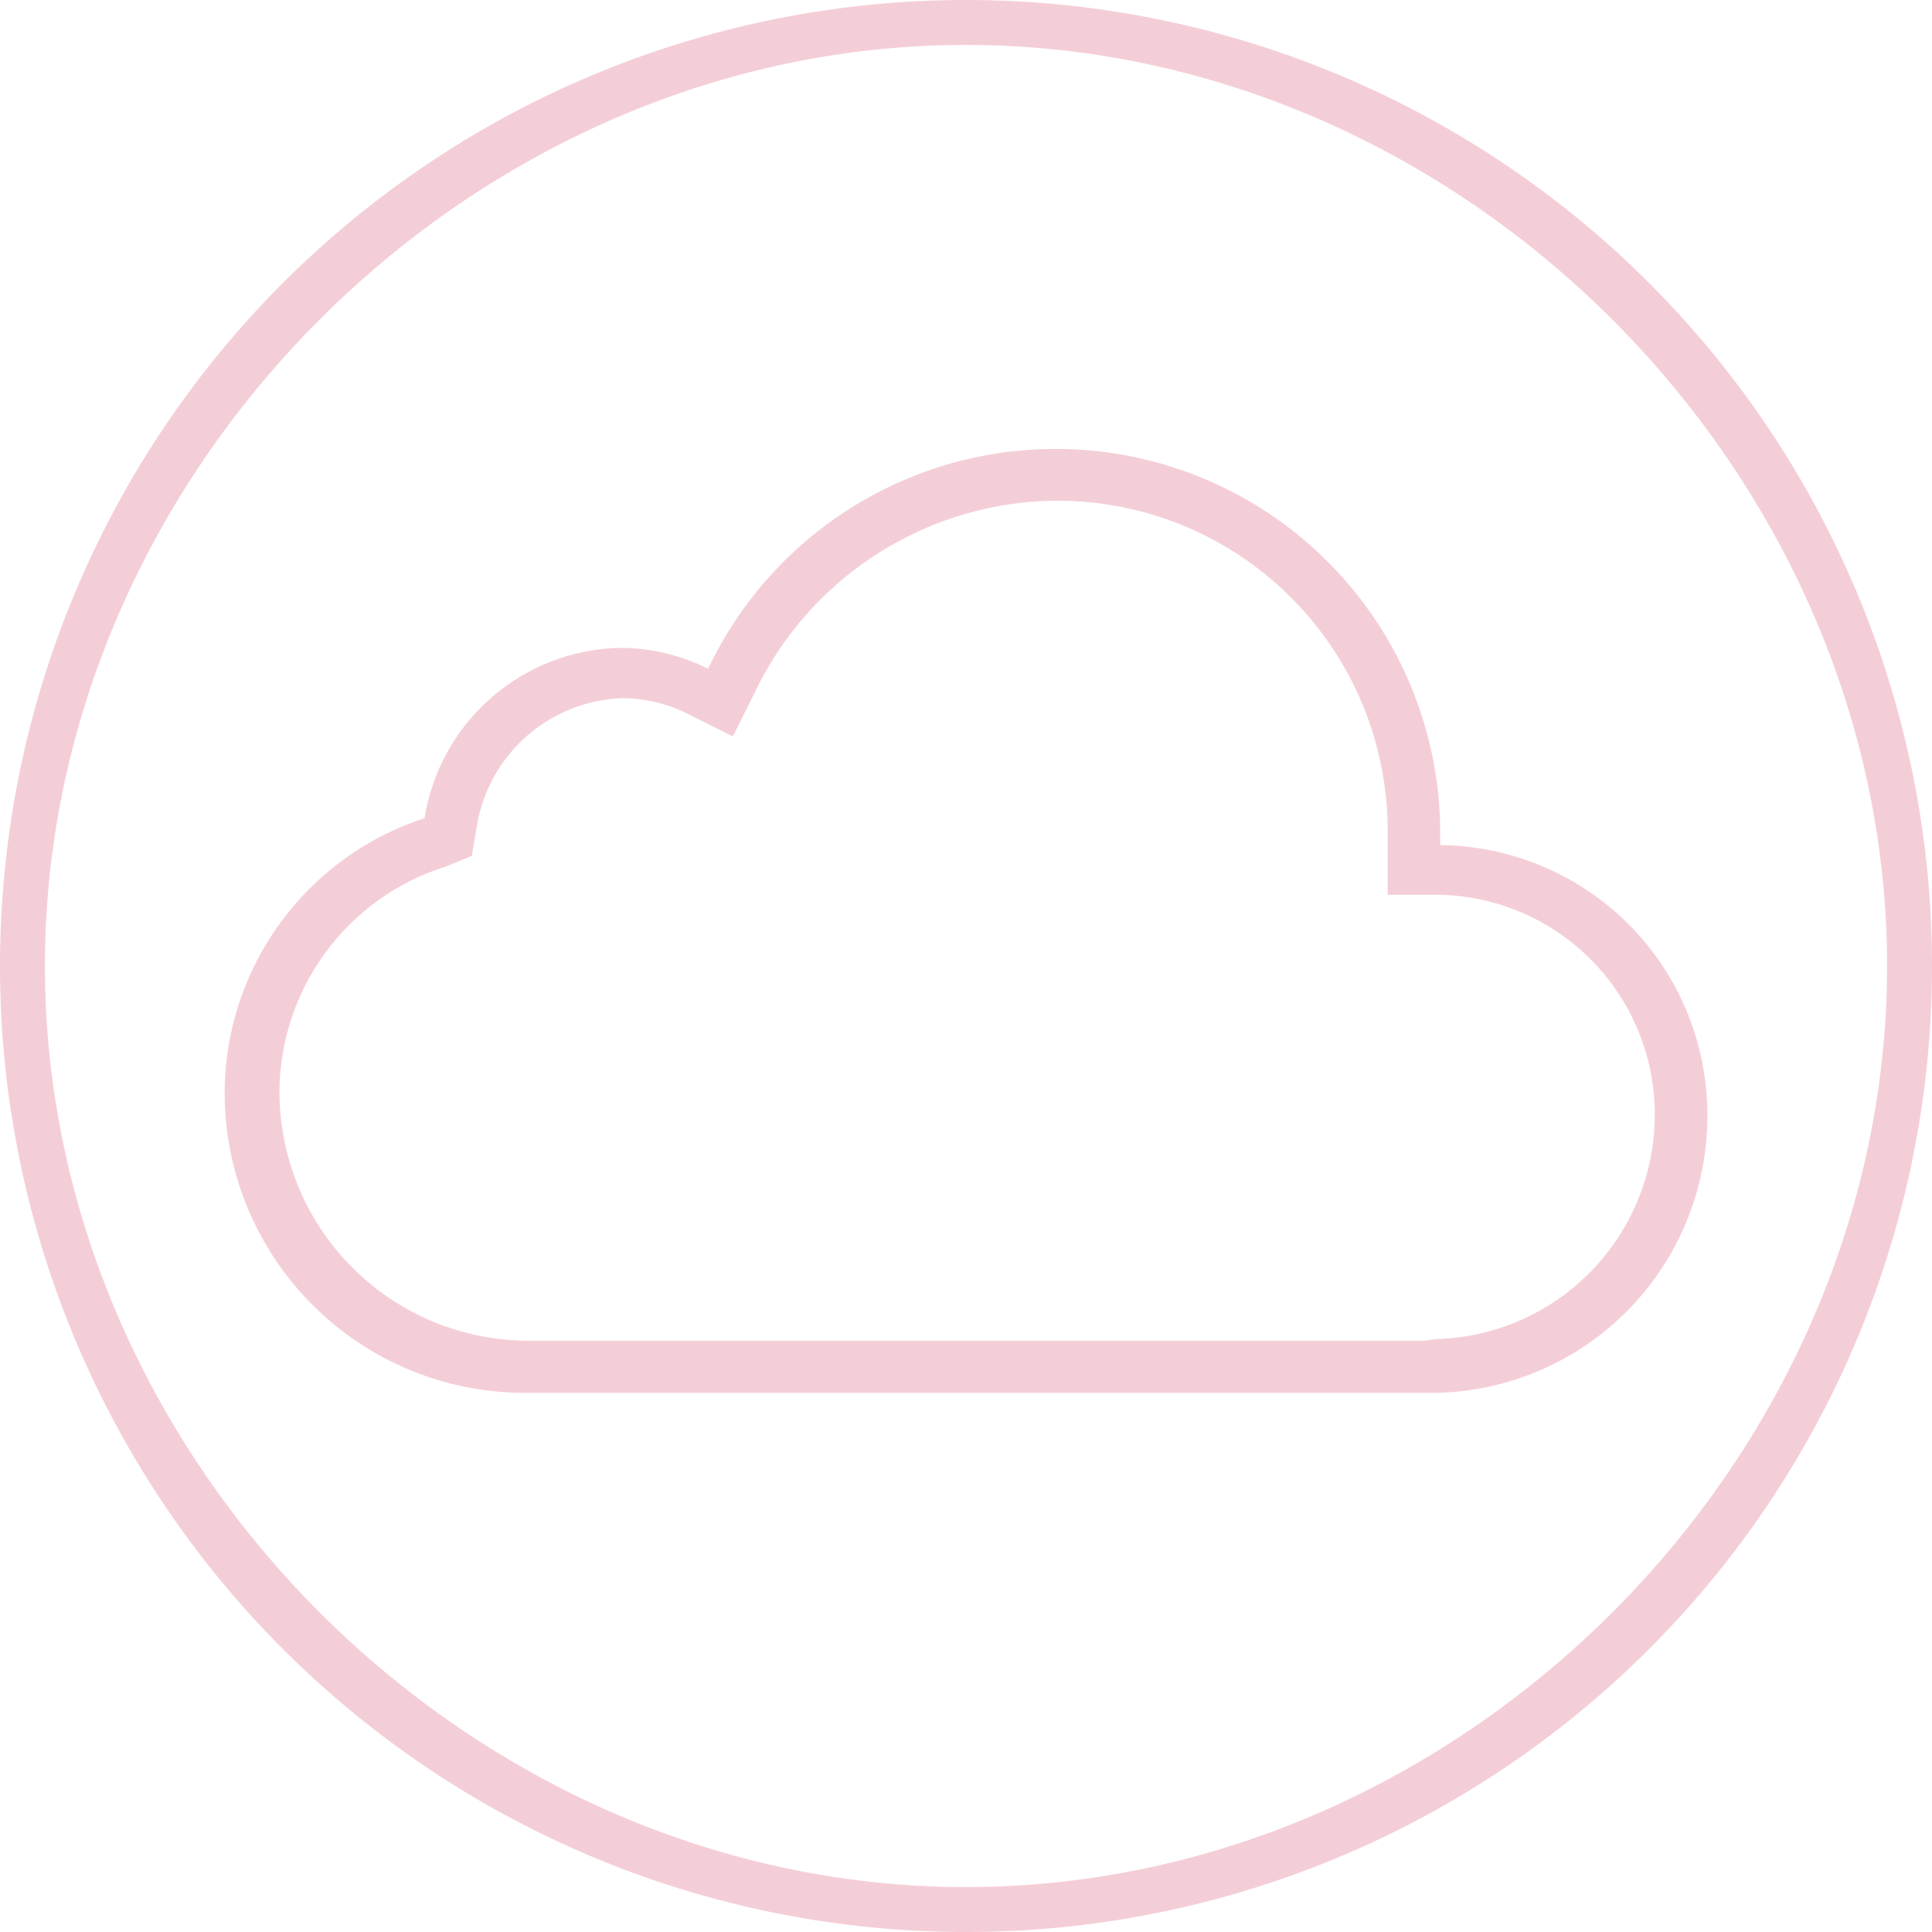 <?xml version="1.0" encoding="UTF-8"?> <svg xmlns="http://www.w3.org/2000/svg" viewBox="0 0 86 86"> <defs> <style>.cls-1{fill:#f4ced7;}</style> </defs> <g id="Слой_2" data-name="Слой 2"> <g id="Слой_1-2" data-name="Слой 1"> <path class="cls-1" d="M43,0A43,43,0,1,0,86,43,43,43,0,0,0,43,0Zm0,84C20.94,84,2,65.06,2,43S20.94,2,43,2,84,20.94,84,43,65.06,84,43,84Z"></path> <path class="cls-1" d="M64.11,37.62c0-.18,0-.35,0-.53a17.12,17.12,0,0,0-32.59-7.32,8.71,8.71,0,0,0-3.95-.93,9,9,0,0,0-8.67,7.58A12.89,12.89,0,0,0,10,48.64,13.36,13.36,0,0,0,23.2,62H63.92A12.32,12.32,0,0,0,76,49.71,12,12,0,0,0,64.11,37.62Zm-.26,22-.48.06h-40a11.1,11.1,0,0,1-10.93-11.1,10.56,10.56,0,0,1,7.39-10L21,38.1l.22-1.29a6.8,6.8,0,0,1,6.47-5.73,6.52,6.52,0,0,1,2.93.7l2,1,1-2A15,15,0,0,1,46.9,22.29,14.7,14.7,0,0,1,61.77,36.83c0,1.94,0,3,0,3H64a9.78,9.78,0,0,1,9.66,9.83A10,10,0,0,1,63.85,59.61Z"></path> </g> </g> </svg> 